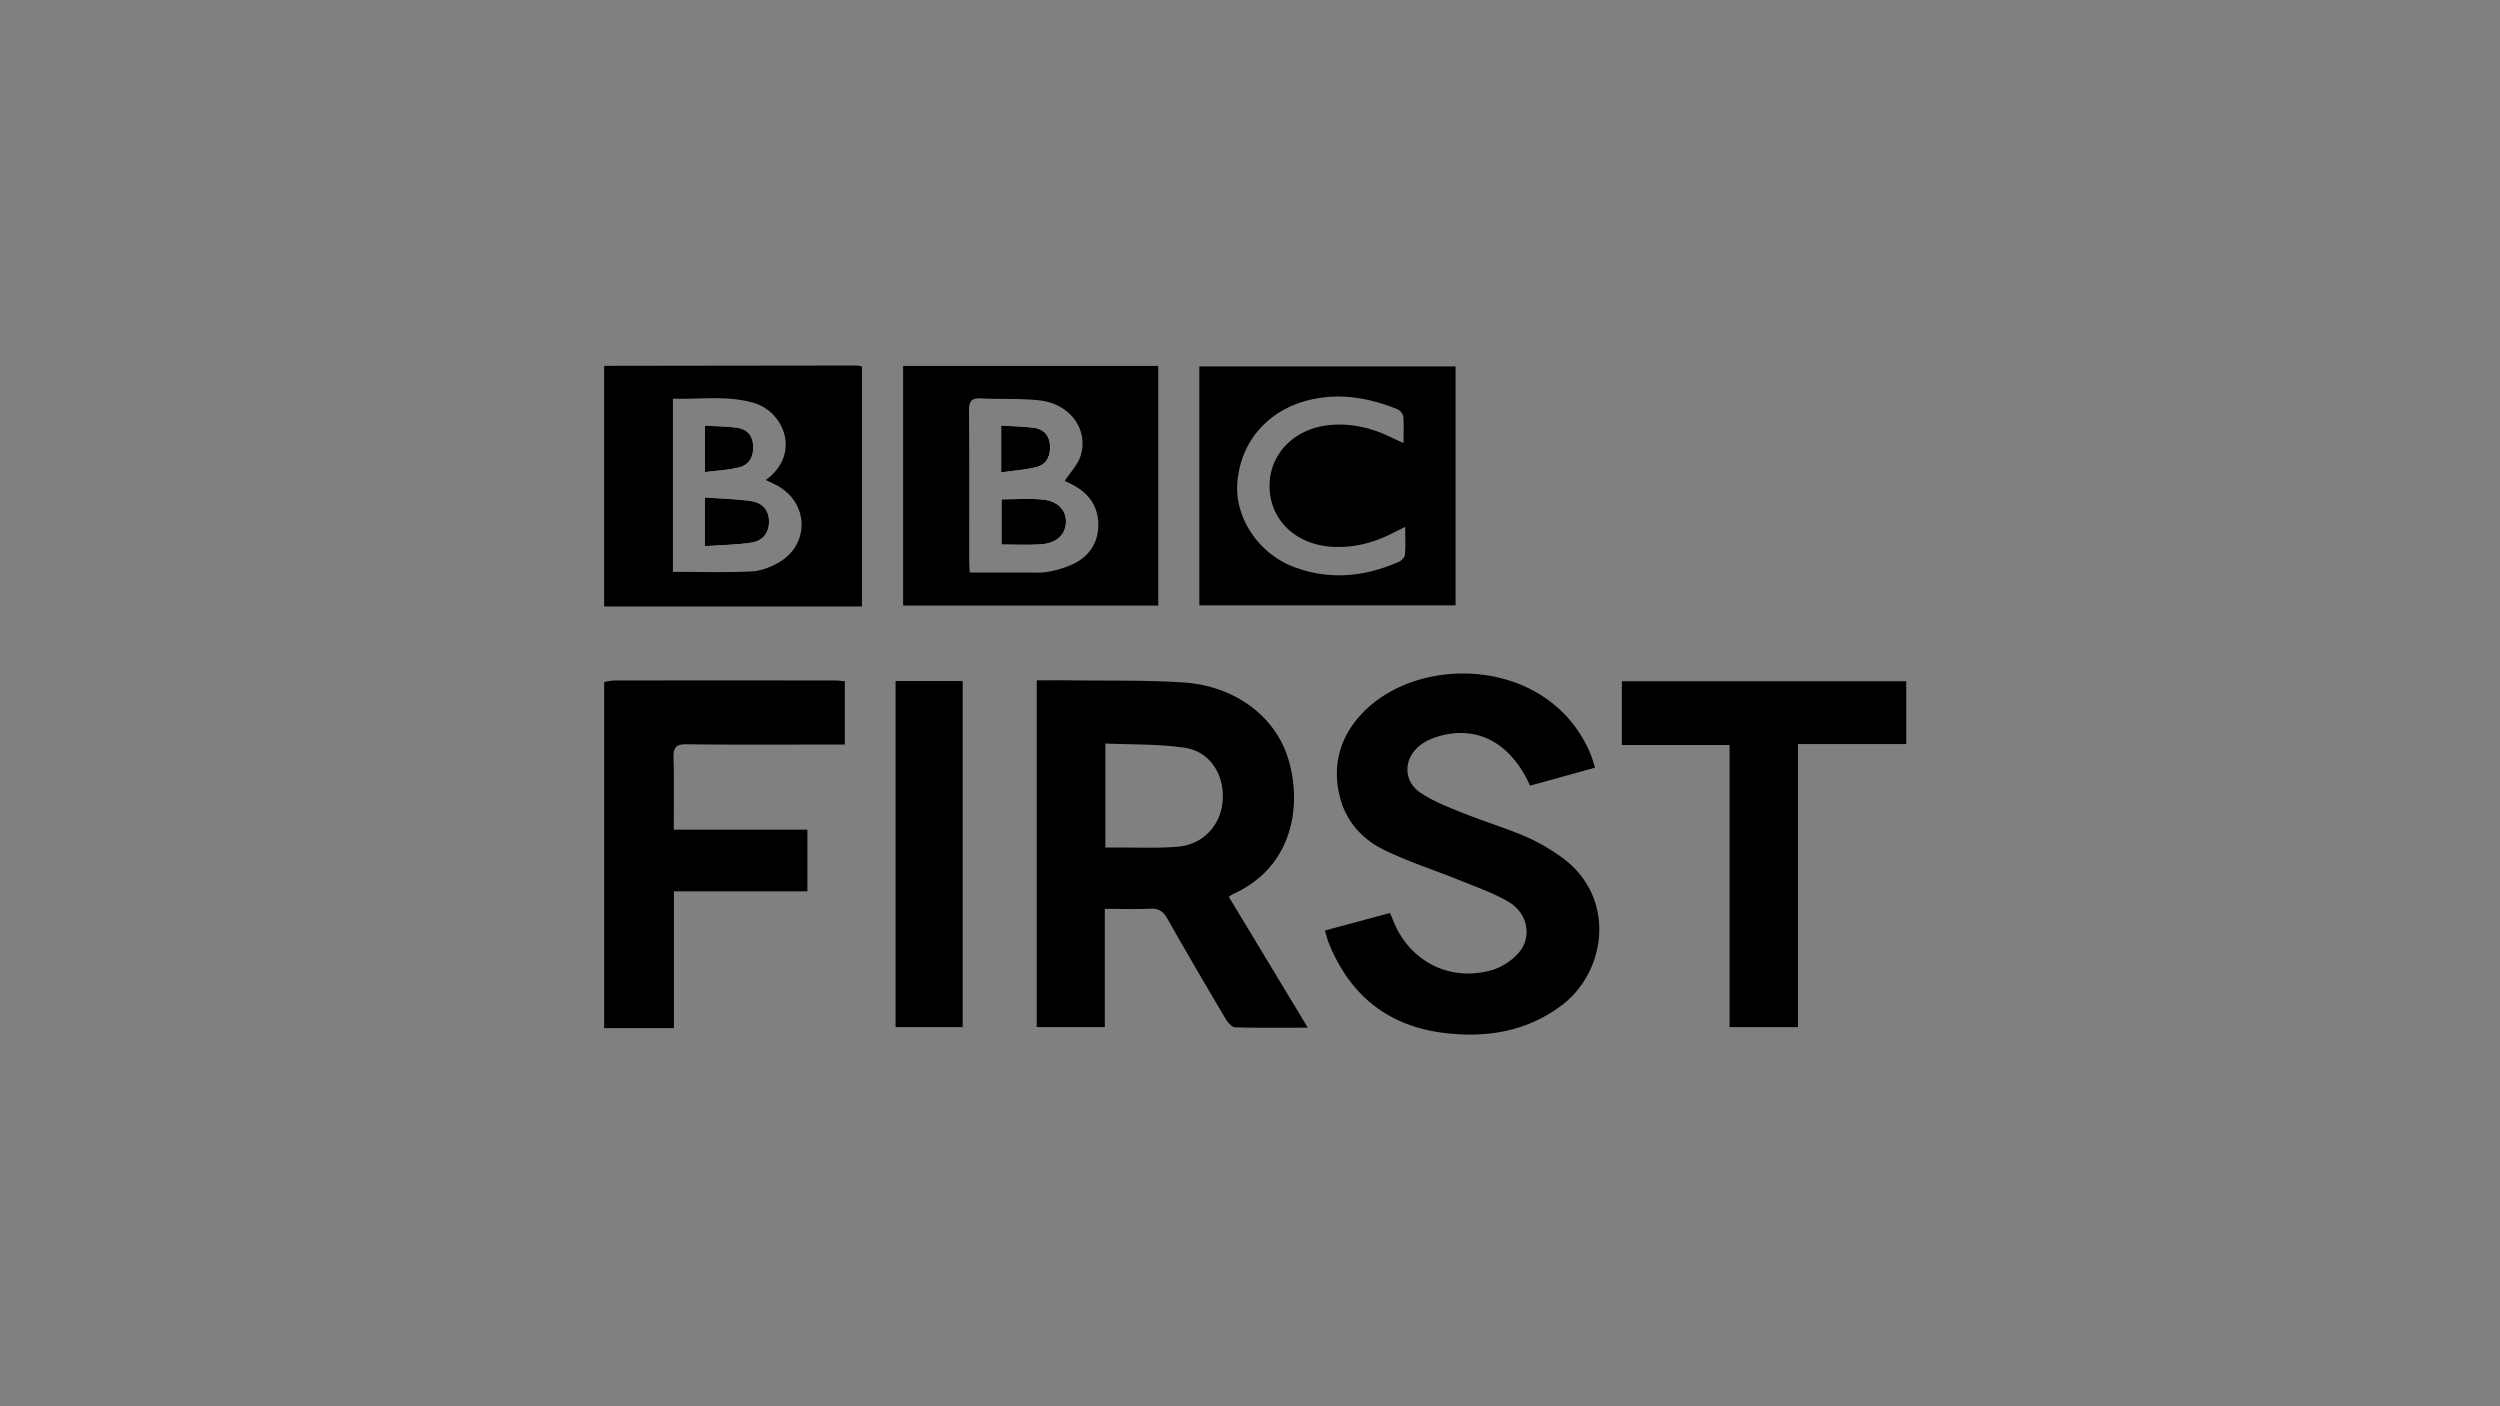 <svg id="Layer_1" data-name="Layer 1" xmlns="http://www.w3.org/2000/svg" viewBox="0 0 1600 900"><rect x="0" y="0" width="1600" height="900" fill="#808080" stroke="none"/><defs><style>.cls-1{fill:#fff}</style></defs><title>zenders_sheet_3_v4</title><g id="bvSV72.tif"><path d="M386.67 436.51a39.36 39.36 0 0 1 6.39-1q70.74-.09 141.48 0c1.9 0 3.8.29 6.14.48v40.51h-8.83c-30.79 0-61.58.22-92.36-.17-7-.09-8.62 2.21-8.43 8.73.43 15.06.14 30.14.14 45.93h85.54v39.47H431.3V658h-44.63V436.51zm0-202.37q80.91-.12 161.81-.21a18.61 18.61 0 0 1 3.17.61v153.58h-165v-154zm44 131.84c17.3 0 33.89.53 50.42-.28 6.05-.3 12.52-2.84 17.8-6 19.3-11.56 18.65-37.41-.86-48.59-2.51-1.44-5.2-2.59-7.92-3.93 22.76-16.57 11.84-43.64-7.75-49.35-17-4.94-34.25-2.11-51.69-2.68V366zm232.83 69.44c7.31 0 14.09-.08 20.87 0 24.17.33 48.39-.19 72.48 1.31 33.71 2.09 60 22 68 50.17 8.74 30.63 1.42 68.47-35.42 85.16a30.15 30.15 0 0 0-3 1.88L837 657.72c-16.44 0-31.47.21-46.48-.24-2.07-.06-4.65-3-6-5.21-12.67-21.42-25.27-42.89-37.52-64.55-2.66-4.7-5.67-6.4-11-6.16-9.24.43-18.52.12-28.93.12v75.66H663.5V435.42zm44 107h7.65c12.94-.11 25.95.58 38.8-.56 16.46-1.46 27.7-14.09 28.61-30.16s-8.23-30.63-24-33.06c-16.65-2.58-33.78-2-51.11-2.81v66.59zm140.42 53.11l41.66-11.21c.69 1.57 1.21 2.6 1.61 3.68 10 26.8 36.08 40.72 63.54 32.88a37.71 37.71 0 0 0 17.32-11.2c8.58-10 5.73-25.09-6.23-32.28-9.3-5.59-19.8-9.24-29.93-13.36-16.25-6.59-33-12-48.84-19.48-14.35-6.73-25.14-17.91-29.33-33.83-5-19-1.18-36.35 11.58-51.41 35.25-41.61 122-40 148.54 23 1.11 2.63 1.83 5.43 3 9l-41.62 11.51c-12.41-27.9-34.63-39.3-60-31.13a35 35 0 0 0-9.76 4.85c-11.25 8.21-11.84 23.14-.32 30.84 8.18 5.47 17.69 9.14 26.91 12.84 13.11 5.27 26.69 9.39 39.71 14.87a126.67 126.67 0 0 1 22.28 12.52c37.15 25.53 30.28 74.15 1.43 95.8-22.38 16.79-47.94 20.94-75 17.69-36-4.32-60.44-24-74-57.41-.98-2.49-1.58-5.07-2.55-8.17zm83.65-361.02V387.4h-164V234.51h164zm-32.22 102.67c-3.34 1.67-5.43 2.68-7.5 3.75-12.38 6.38-25.39 9.87-39.47 9-23.27-1.42-39.73-17.3-39.88-38.7-.14-20.81 16.14-37.23 38.77-39.23 14.06-1.25 27.13 2 39.64 8.17 2.09 1 4.24 2 7.36 3.39 0-6.44.29-11.77-.17-17a6.68 6.68 0 0 0-3.57-4.57c-18.49-7.52-37.48-10.79-57.26-5.83-26.36 6.62-43.77 27.18-45.42 53.62-1.36 21.7 13.57 44.39 35.91 52.94 22.83 8.73 45.54 6.57 67.64-3.23 1.66-.74 3.64-2.9 3.78-4.55.46-5.46.17-11.01.17-17.76zM578 234.19h163.29v153.37H578V234.19zm103.46 73.6c3.55-5.5 8.41-10.43 10.19-16.28 5.12-16.91-7-33.13-26.42-35.28-12.32-1.36-24.87-.58-37.29-1.27-6.17-.34-7.84 1.8-7.79 7.84.27 32 .12 64 .14 96 0 2.36.2 4.73.34 7.64h37.29c4.39 0 8.9.31 13.15-.54a65.26 65.26 0 0 0 15.94-5c10.25-5 15.94-13.7 15.9-25.21s-5.94-19.83-16-25.2c-2.21-1.2-4.41-2.18-5.49-2.7zm469.27 349.57h-43.81V476.81H1038V436h182v40.2h-69.3v181.16zm-534.61-.04h-42.95V435.86h42.95v221.46z"/><path class="cls-1" d="M451.12 349.54c10.61-.74 20.32-.83 29.83-2.28 6.81-1 11.14-5.79 11.22-13.24s-4.37-12.2-11.13-13.24c-9.69-1.5-19.59-1.61-29.92-2.36v31.12zm0-47.4c7.77-1 15.07-1.27 22-3 6.75-1.74 9.34-7.3 8.87-14.23-.45-6.68-4.39-10.35-10.57-11.16-6.62-.86-13.36-.86-20.27-1.25v29.68zM641 319.57v28.91c8.78 0 17.09.46 25.33-.12 9.88-.7 15.61-6.25 15.87-14.1.25-7.53-4.89-13.45-14.56-14.49-8.64-.94-17.49-.2-26.64-.2zm-.22-17.26c8.21-1.18 15.69-1.62 22.82-3.45 6.5-1.67 8.82-7.3 8.48-13.68s-4-10.56-10.27-11.39c-6.84-.9-13.79-1-21-1.43v29.95z"/><path d="M451.12 349.54v-31.13c10.33.74 20.23.86 29.92 2.36 6.76 1 11.22 5.7 11.13 13.24s-4.42 12.21-11.22 13.24c-9.51 1.46-19.22 1.55-29.83 2.29zm.04-47.4v-29.68c6.91.39 13.64.39 20.27 1.25 6.19.8 10.12 4.47 10.57 11.16.47 6.93-2.12 12.48-8.87 14.23-6.91 1.77-14.2 2.03-21.97 3.04zM641 319.57c9.17 0 18-.74 26.64.2 9.68 1 14.81 7 14.56 14.49-.26 7.85-6 13.41-15.87 14.1-8.24.58-16.55.12-25.33.12v-28.91zm-.24-17.26v-29.95c7.24.46 14.19.53 21 1.43 6.29.83 9.94 5 10.27 11.39s-2 12-8.48 13.68c-7.09 1.83-14.55 2.27-22.79 3.45z"/></g></svg>
